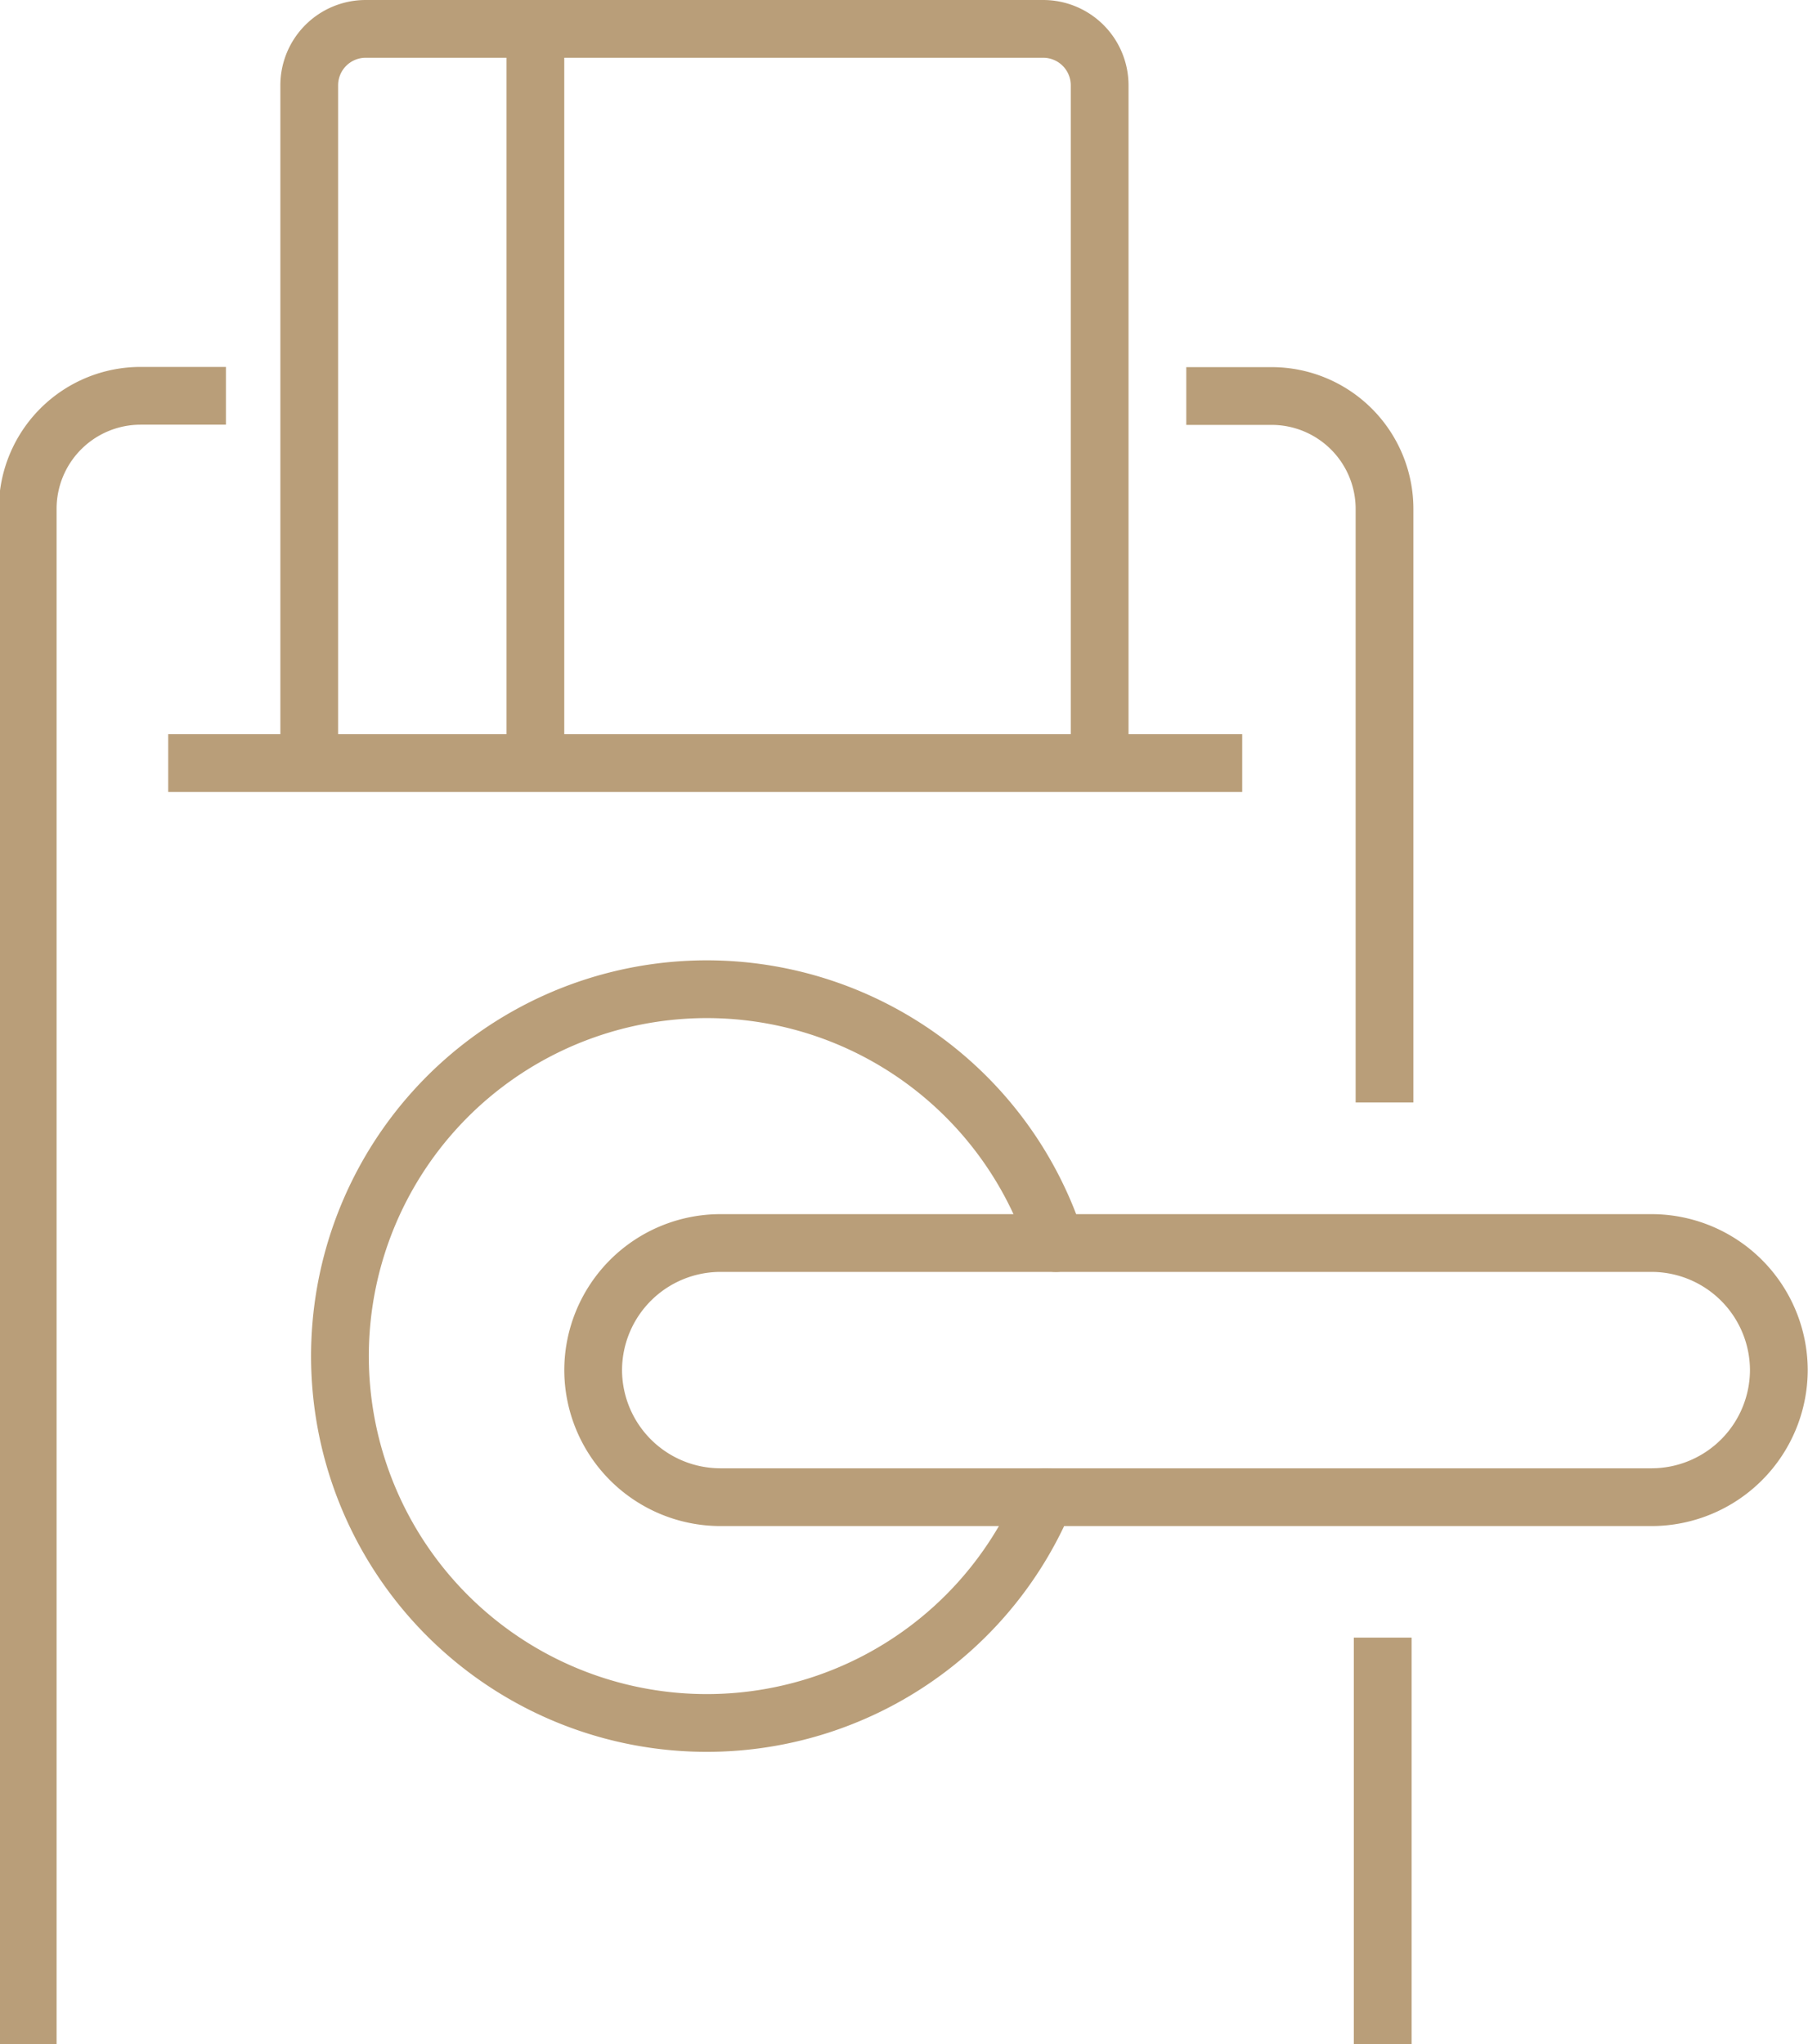 <svg width="78.262" height="88.472" version="1.1" viewBox="0 0 78.262 88.472" xmlns="http://www.w3.org/2000/svg">
 <g id="key_card" transform="translate(-1183.6 -820.5)" fill="none" stroke="#b99e79" stroke-linejoin="round" stroke-width="2.5" data-name="key card">
  <g transform="translate(1197 821.75)" data-name="Raggruppa 63">
   <line transform="translate(9.775,1.222)" y2="30.549" data-name="Linea 8"/>
   <path transform="translate(-1192.2 -821.75)" d="m1226.4 853.52v-29.326a2.444 2.444 0 0 0-2.443-2.444h-29.327a2.443 2.443 0 0 0-2.444 2.444v29.326" data-name="Tracciato 306"/>
  </g>
  <g transform="translate(1184.8 837.64)" stroke-linecap="square" data-name="Raggruppa 64">
   <path transform="translate(-1184.8 -831.36)" d="m1184.8 901.44v-65.2a4.888 4.888 0 0 1 4.887-4.889h2.443" data-name="Tracciato 307"/>
   <line transform="translate(58.653,54.988)" y2="15.099" data-name="Linea 9"/>
   <path transform="translate(-1164.5 -831.36)" d="m1215.9 831.36h2.444a4.889 4.889 0 0 1 4.887 4.889v24.437" data-name="Tracciato 308"/>
   <line transform="translate(7.331,15.886)" x2="43.99" data-name="Linea 10"/>
  </g>
  <g transform="translate(1198.3 863.3)" data-name="Raggruppa 65">
   <path transform="translate(-1188.6 -842.53)" d="m1245.4 864.53h-40.324a5.514 5.514 0 0 1-5.5-5.5v0a5.514 5.514 0 0 1 5.5-5.5h40.324a5.515 5.515 0 0 1 5.5 5.5v0a5.515 5.515 0 0 1-5.5 5.5z" stroke-linecap="square" data-name="Tracciato 309"/>
   <path transform="translate(-1193 -846.88)" d="m1224 857.88a15.879 15.879 0 1 0-0.448 11" stroke-linecap="round" data-name="Tracciato 310"/>
  </g>
 </g>
</svg>
